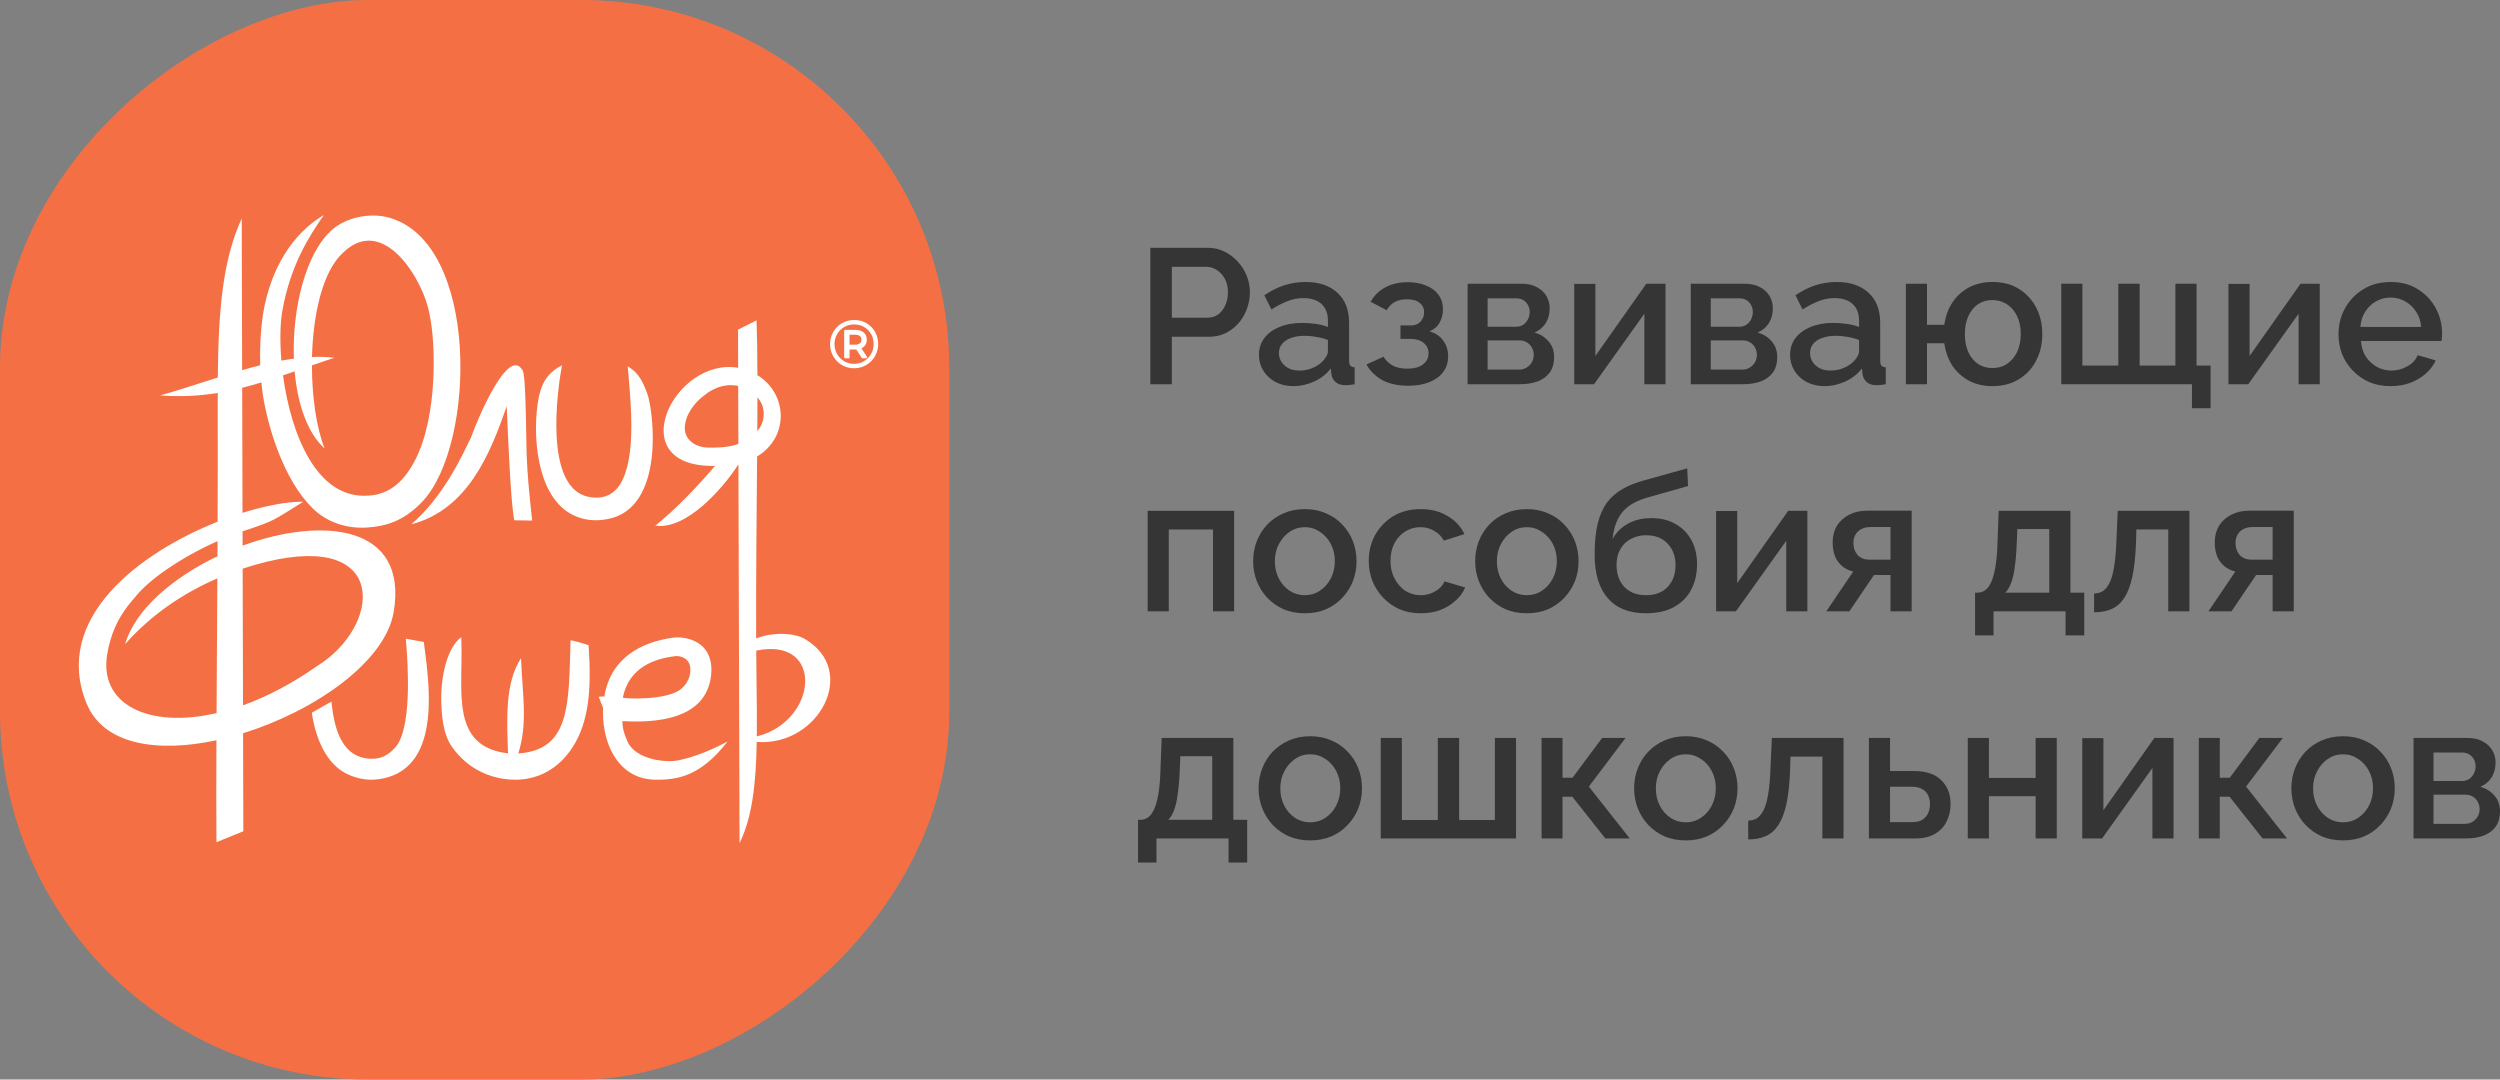 <?xml version="1.0" encoding="UTF-8"?> <svg xmlns="http://www.w3.org/2000/svg" width="88" height="38" viewBox="0 0 88 38" fill="none"><rect x="0" y="0" width="88" height="38" fill="#808080" stroke="none"/> <path d="M40.492 13.525V8.722H42.507C42.724 8.722 42.922 8.767 43.103 8.857C43.283 8.947 43.441 9.067 43.576 9.216C43.712 9.364 43.815 9.531 43.888 9.716C43.96 9.901 43.996 10.09 43.996 10.284C43.996 10.55 43.935 10.805 43.813 11.049C43.696 11.288 43.527 11.482 43.306 11.63C43.089 11.779 42.837 11.854 42.548 11.854H41.249V13.525H40.492ZM41.249 11.184H42.501C42.645 11.184 42.771 11.146 42.88 11.069C42.988 10.988 43.071 10.88 43.13 10.744C43.193 10.609 43.224 10.456 43.224 10.284C43.224 10.108 43.188 9.953 43.116 9.818C43.044 9.682 42.949 9.579 42.832 9.506C42.719 9.43 42.595 9.391 42.46 9.391H41.249V11.184Z" fill="#353535"></path> <path d="M44.315 12.49C44.315 12.264 44.378 12.068 44.504 11.901C44.635 11.73 44.813 11.599 45.039 11.509C45.264 11.414 45.526 11.367 45.824 11.367C45.981 11.367 46.141 11.378 46.304 11.4C46.471 11.423 46.617 11.459 46.743 11.509V11.286C46.743 11.037 46.669 10.844 46.52 10.704C46.371 10.564 46.157 10.494 45.878 10.494C45.679 10.494 45.492 10.53 45.316 10.602C45.14 10.67 44.953 10.767 44.755 10.893L44.504 10.393C44.739 10.235 44.973 10.117 45.208 10.041C45.447 9.964 45.697 9.926 45.959 9.926C46.432 9.926 46.804 10.052 47.075 10.305C47.35 10.553 47.488 10.907 47.488 11.367V12.686C47.488 12.771 47.501 12.832 47.528 12.868C47.56 12.905 47.612 12.925 47.684 12.929V13.525C47.616 13.538 47.555 13.547 47.501 13.552C47.447 13.556 47.402 13.559 47.366 13.559C47.208 13.559 47.089 13.52 47.007 13.444C46.926 13.367 46.879 13.277 46.865 13.173L46.845 12.97C46.692 13.168 46.495 13.322 46.256 13.43C46.017 13.538 45.776 13.592 45.533 13.592C45.298 13.592 45.088 13.545 44.903 13.45C44.718 13.351 44.574 13.218 44.471 13.051C44.367 12.884 44.315 12.697 44.315 12.49ZM46.568 12.706C46.622 12.648 46.664 12.589 46.696 12.53C46.728 12.472 46.743 12.42 46.743 12.375V11.969C46.617 11.919 46.484 11.883 46.344 11.861C46.205 11.834 46.067 11.82 45.932 11.82C45.661 11.82 45.44 11.874 45.269 11.982C45.102 12.091 45.018 12.239 45.018 12.429C45.018 12.533 45.045 12.632 45.1 12.726C45.158 12.821 45.239 12.898 45.343 12.956C45.451 13.015 45.584 13.044 45.742 13.044C45.905 13.044 46.06 13.013 46.209 12.95C46.358 12.886 46.477 12.805 46.568 12.706Z" fill="#353535"></path> <path d="M49.574 13.579C49.213 13.579 48.909 13.513 48.661 13.383C48.417 13.247 48.23 13.062 48.099 12.828L48.702 12.557C48.778 12.688 48.886 12.792 49.026 12.868C49.166 12.941 49.335 12.977 49.534 12.977C49.773 12.977 49.958 12.927 50.088 12.828C50.219 12.729 50.285 12.598 50.285 12.435C50.285 12.287 50.23 12.167 50.122 12.077C50.014 11.982 49.861 11.933 49.662 11.928H49.297V11.455H49.676C49.766 11.455 49.845 11.434 49.912 11.394C49.98 11.353 50.032 11.299 50.068 11.231C50.109 11.159 50.129 11.078 50.129 10.988C50.129 10.853 50.077 10.744 49.973 10.663C49.874 10.578 49.723 10.535 49.52 10.535C49.344 10.535 49.2 10.569 49.087 10.636C48.974 10.699 48.882 10.794 48.81 10.92L48.248 10.623C48.366 10.406 48.537 10.237 48.762 10.115C48.988 9.993 49.252 9.933 49.554 9.933C49.793 9.933 50.005 9.971 50.19 10.048C50.379 10.12 50.526 10.228 50.63 10.372C50.738 10.512 50.792 10.686 50.792 10.893C50.792 11.056 50.754 11.209 50.677 11.353C50.6 11.493 50.481 11.597 50.318 11.664C50.535 11.727 50.697 11.838 50.805 11.996C50.918 12.149 50.974 12.332 50.974 12.544C50.974 12.76 50.914 12.947 50.792 13.105C50.675 13.259 50.51 13.376 50.298 13.457C50.086 13.538 49.845 13.579 49.574 13.579Z" fill="#353535"></path> <path d="M51.66 13.525V9.987H53.555C53.78 9.987 53.965 10.03 54.109 10.115C54.258 10.196 54.369 10.302 54.441 10.433C54.513 10.559 54.549 10.699 54.549 10.853C54.549 11.046 54.504 11.218 54.414 11.367C54.324 11.515 54.191 11.628 54.015 11.705C54.218 11.764 54.382 11.867 54.508 12.016C54.639 12.16 54.705 12.348 54.705 12.578C54.705 12.785 54.655 12.961 54.556 13.105C54.457 13.245 54.315 13.351 54.13 13.423C53.949 13.491 53.737 13.525 53.494 13.525H51.66ZM52.364 13.011H53.473C53.568 13.011 53.654 12.988 53.73 12.943C53.812 12.893 53.875 12.83 53.92 12.754C53.965 12.672 53.987 12.587 53.987 12.496C53.987 12.397 53.965 12.309 53.92 12.233C53.879 12.156 53.821 12.095 53.744 12.05C53.672 12.005 53.586 11.982 53.487 11.982H52.364V13.011ZM52.364 11.502H53.365C53.46 11.502 53.543 11.479 53.615 11.434C53.688 11.385 53.744 11.319 53.785 11.238C53.825 11.157 53.846 11.071 53.846 10.981C53.846 10.85 53.803 10.738 53.717 10.643C53.631 10.548 53.519 10.501 53.379 10.501H52.364V11.502Z" fill="#353535"></path> <path d="M55.413 13.525V9.993H56.157V12.53L57.95 9.987H58.626V13.525H57.882V11.042L56.11 13.525H55.413Z" fill="#353535"></path> <path d="M59.515 13.525V9.987H61.409C61.635 9.987 61.82 10.03 61.964 10.115C62.113 10.196 62.223 10.302 62.296 10.433C62.368 10.559 62.404 10.699 62.404 10.853C62.404 11.046 62.359 11.218 62.269 11.367C62.178 11.515 62.045 11.628 61.869 11.705C62.072 11.764 62.237 11.867 62.363 12.016C62.494 12.16 62.559 12.348 62.559 12.578C62.559 12.785 62.51 12.961 62.411 13.105C62.311 13.245 62.169 13.351 61.984 13.423C61.804 13.491 61.592 13.525 61.349 13.525H59.515ZM60.219 13.011H61.328C61.423 13.011 61.509 12.988 61.585 12.943C61.666 12.893 61.73 12.83 61.775 12.754C61.82 12.672 61.842 12.587 61.842 12.496C61.842 12.397 61.82 12.309 61.775 12.233C61.734 12.156 61.675 12.095 61.599 12.05C61.527 12.005 61.441 11.982 61.342 11.982H60.219V13.011ZM60.219 11.502H61.22C61.315 11.502 61.398 11.479 61.47 11.434C61.542 11.385 61.599 11.319 61.639 11.238C61.68 11.157 61.7 11.071 61.7 10.981C61.7 10.85 61.657 10.738 61.572 10.643C61.486 10.548 61.373 10.501 61.233 10.501H60.219V11.502Z" fill="#353535"></path> <path d="M63.011 12.49C63.011 12.264 63.074 12.068 63.2 11.901C63.331 11.73 63.509 11.599 63.734 11.509C63.96 11.414 64.221 11.367 64.519 11.367C64.677 11.367 64.837 11.378 64.999 11.4C65.166 11.423 65.313 11.459 65.439 11.509V11.286C65.439 11.037 65.365 10.844 65.216 10.704C65.067 10.564 64.853 10.494 64.573 10.494C64.375 10.494 64.188 10.53 64.012 10.602C63.836 10.67 63.649 10.767 63.45 10.893L63.2 10.393C63.434 10.235 63.669 10.117 63.904 10.041C64.142 9.964 64.393 9.926 64.654 9.926C65.128 9.926 65.5 10.052 65.771 10.305C66.046 10.553 66.183 10.907 66.183 11.367V12.686C66.183 12.771 66.197 12.832 66.224 12.868C66.255 12.905 66.307 12.925 66.379 12.929V13.525C66.312 13.538 66.251 13.547 66.197 13.552C66.143 13.556 66.097 13.559 66.061 13.559C65.904 13.559 65.784 13.52 65.703 13.444C65.622 13.367 65.574 13.277 65.561 13.173L65.541 12.97C65.387 13.168 65.191 13.322 64.952 13.43C64.713 13.538 64.472 13.592 64.228 13.592C63.994 13.592 63.784 13.545 63.599 13.45C63.414 13.351 63.27 13.218 63.166 13.051C63.062 12.884 63.011 12.697 63.011 12.49ZM65.263 12.706C65.317 12.648 65.36 12.589 65.392 12.53C65.423 12.472 65.439 12.42 65.439 12.375V11.969C65.313 11.919 65.18 11.883 65.04 11.861C64.9 11.834 64.763 11.82 64.627 11.82C64.357 11.82 64.136 11.874 63.964 11.982C63.797 12.091 63.714 12.239 63.714 12.429C63.714 12.533 63.741 12.632 63.795 12.726C63.854 12.821 63.935 12.898 64.039 12.956C64.147 13.015 64.28 13.044 64.438 13.044C64.6 13.044 64.756 13.013 64.905 12.95C65.053 12.886 65.173 12.805 65.263 12.706Z" fill="#353535"></path> <path d="M70.13 13.592C69.819 13.592 69.542 13.527 69.298 13.396C69.059 13.265 68.865 13.087 68.716 12.862C68.572 12.632 68.48 12.372 68.439 12.084H67.83V13.525H67.086V9.987H67.83V11.434H68.439C68.48 11.137 68.574 10.875 68.723 10.65C68.876 10.42 69.073 10.242 69.312 10.115C69.551 9.989 69.823 9.926 70.13 9.926C70.5 9.926 70.816 10.009 71.077 10.176C71.339 10.343 71.54 10.564 71.679 10.839C71.819 11.114 71.889 11.421 71.889 11.759C71.889 12.106 71.817 12.418 71.672 12.693C71.533 12.968 71.33 13.186 71.064 13.349C70.802 13.511 70.491 13.592 70.13 13.592ZM70.13 12.956C70.329 12.956 70.502 12.907 70.651 12.808C70.8 12.704 70.917 12.564 71.003 12.388C71.088 12.208 71.131 11.998 71.131 11.759C71.131 11.515 71.088 11.306 71.003 11.13C70.917 10.95 70.798 10.81 70.644 10.71C70.491 10.611 70.32 10.562 70.13 10.562C69.941 10.562 69.772 10.611 69.623 10.71C69.478 10.81 69.366 10.95 69.285 11.13C69.203 11.31 69.163 11.52 69.163 11.759C69.163 12.003 69.203 12.215 69.285 12.395C69.37 12.575 69.485 12.715 69.63 12.814C69.778 12.909 69.945 12.956 70.13 12.956Z" fill="#353535"></path> <path d="M77.156 14.37V13.525H72.556V9.987H73.3V12.868H74.565V9.987H75.316V12.868H76.574V9.987H77.318V12.868H77.812V14.37H77.156Z" fill="#353535"></path> <path d="M78.442 13.525V9.993H79.186V12.53L80.979 9.987H81.655V13.525H80.911V11.042L79.139 13.525H78.442Z" fill="#353535"></path> <path d="M84.148 13.592C83.873 13.592 83.622 13.545 83.397 13.45C83.176 13.351 82.984 13.218 82.822 13.051C82.66 12.88 82.533 12.686 82.443 12.469C82.357 12.248 82.315 12.014 82.315 11.766C82.315 11.432 82.391 11.128 82.545 10.853C82.698 10.573 82.912 10.35 83.187 10.183C83.462 10.011 83.785 9.926 84.155 9.926C84.524 9.926 84.842 10.011 85.108 10.183C85.379 10.35 85.589 10.571 85.737 10.846C85.886 11.121 85.961 11.416 85.961 11.732C85.961 11.786 85.959 11.838 85.954 11.888C85.95 11.933 85.945 11.971 85.941 12.003H83.106C83.12 12.21 83.176 12.393 83.275 12.55C83.379 12.704 83.51 12.826 83.668 12.916C83.825 13.002 83.995 13.044 84.175 13.044C84.373 13.044 84.561 12.995 84.736 12.896C84.917 12.796 85.038 12.665 85.102 12.503L85.737 12.686C85.661 12.857 85.544 13.013 85.386 13.153C85.232 13.288 85.05 13.396 84.838 13.477C84.626 13.554 84.396 13.592 84.148 13.592ZM83.086 11.509H85.223C85.21 11.306 85.151 11.128 85.047 10.974C84.948 10.816 84.82 10.695 84.662 10.609C84.509 10.519 84.337 10.474 84.148 10.474C83.963 10.474 83.791 10.519 83.634 10.609C83.48 10.695 83.354 10.816 83.255 10.974C83.156 11.128 83.099 11.306 83.086 11.509Z" fill="#353535"></path> <path d="M40.397 21.519V17.981H43.441V21.519H42.697V18.638H41.141V21.519H40.397Z" fill="#353535"></path> <path d="M45.931 21.587C45.651 21.587 45.401 21.54 45.18 21.445C44.959 21.346 44.767 21.21 44.605 21.039C44.447 20.868 44.325 20.674 44.239 20.457C44.154 20.236 44.111 20.002 44.111 19.754C44.111 19.506 44.154 19.271 44.239 19.05C44.325 18.829 44.447 18.635 44.605 18.468C44.767 18.297 44.959 18.164 45.18 18.069C45.405 17.97 45.655 17.921 45.931 17.921C46.206 17.921 46.454 17.97 46.675 18.069C46.9 18.164 47.092 18.297 47.25 18.468C47.412 18.635 47.536 18.829 47.622 19.05C47.707 19.271 47.75 19.506 47.75 19.754C47.75 20.002 47.707 20.236 47.622 20.457C47.536 20.674 47.412 20.868 47.25 21.039C47.092 21.21 46.9 21.346 46.675 21.445C46.454 21.54 46.206 21.587 45.931 21.587ZM44.875 19.761C44.875 19.986 44.922 20.189 45.017 20.369C45.112 20.55 45.238 20.692 45.396 20.796C45.554 20.899 45.732 20.951 45.931 20.951C46.124 20.951 46.3 20.899 46.458 20.796C46.62 20.687 46.749 20.543 46.844 20.363C46.938 20.178 46.986 19.975 46.986 19.754C46.986 19.528 46.938 19.325 46.844 19.145C46.749 18.965 46.62 18.823 46.458 18.719C46.3 18.611 46.124 18.556 45.931 18.556C45.732 18.556 45.554 18.611 45.396 18.719C45.238 18.827 45.112 18.971 45.017 19.152C44.922 19.328 44.875 19.531 44.875 19.761Z" fill="#353535"></path> <path d="M50.013 21.587C49.738 21.587 49.488 21.54 49.263 21.445C49.042 21.346 48.85 21.21 48.688 21.039C48.525 20.868 48.399 20.672 48.309 20.451C48.223 20.23 48.18 19.995 48.18 19.747C48.18 19.413 48.255 19.109 48.403 18.834C48.557 18.559 48.769 18.338 49.039 18.171C49.314 18.004 49.639 17.921 50.013 17.921C50.374 17.921 50.688 18.002 50.954 18.164C51.224 18.322 51.423 18.534 51.549 18.8L50.825 19.03C50.744 18.881 50.629 18.766 50.48 18.685C50.336 18.599 50.176 18.556 50 18.556C49.801 18.556 49.621 18.608 49.459 18.712C49.301 18.811 49.175 18.951 49.08 19.131C48.99 19.307 48.945 19.512 48.945 19.747C48.945 19.973 48.992 20.178 49.087 20.363C49.181 20.543 49.308 20.687 49.465 20.796C49.628 20.899 49.808 20.951 50.007 20.951C50.128 20.951 50.246 20.931 50.358 20.89C50.476 20.845 50.577 20.787 50.663 20.714C50.748 20.638 50.809 20.554 50.846 20.464L51.576 20.681C51.499 20.857 51.384 21.012 51.231 21.147C51.082 21.283 50.904 21.391 50.697 21.472C50.494 21.549 50.266 21.587 50.013 21.587Z" fill="#353535"></path> <path d="M53.746 21.587C53.466 21.587 53.216 21.54 52.995 21.445C52.774 21.346 52.582 21.21 52.42 21.039C52.262 20.868 52.14 20.674 52.054 20.457C51.969 20.236 51.926 20.002 51.926 19.754C51.926 19.506 51.969 19.271 52.054 19.05C52.14 18.829 52.262 18.635 52.42 18.468C52.582 18.297 52.774 18.164 52.995 18.069C53.22 17.97 53.471 17.921 53.746 17.921C54.021 17.921 54.269 17.97 54.49 18.069C54.715 18.164 54.907 18.297 55.065 18.468C55.227 18.635 55.351 18.829 55.437 19.05C55.523 19.271 55.565 19.506 55.565 19.754C55.565 20.002 55.523 20.236 55.437 20.457C55.351 20.674 55.227 20.868 55.065 21.039C54.907 21.21 54.715 21.346 54.49 21.445C54.269 21.54 54.021 21.587 53.746 21.587ZM52.69 19.761C52.69 19.986 52.738 20.189 52.832 20.369C52.927 20.55 53.053 20.692 53.211 20.796C53.369 20.899 53.547 20.951 53.746 20.951C53.94 20.951 54.115 20.899 54.273 20.796C54.436 20.687 54.564 20.543 54.659 20.363C54.754 20.178 54.801 19.975 54.801 19.754C54.801 19.528 54.754 19.325 54.659 19.145C54.564 18.965 54.436 18.823 54.273 18.719C54.115 18.611 53.94 18.556 53.746 18.556C53.547 18.556 53.369 18.611 53.211 18.719C53.053 18.827 52.927 18.971 52.832 19.152C52.738 19.328 52.69 19.531 52.69 19.761Z" fill="#353535"></path> <path d="M57.937 21.587C57.346 21.587 56.897 21.409 56.591 21.053C56.284 20.696 56.131 20.187 56.131 19.524C56.131 19.091 56.167 18.726 56.239 18.428C56.316 18.126 56.426 17.878 56.57 17.684C56.719 17.49 56.902 17.332 57.118 17.21C57.339 17.084 57.594 16.983 57.883 16.906L59.391 16.486L59.418 17.109L57.937 17.528C57.702 17.6 57.502 17.695 57.335 17.812C57.172 17.93 57.044 18.083 56.949 18.272C56.855 18.457 56.791 18.692 56.76 18.976C56.886 18.746 57.066 18.566 57.301 18.435C57.535 18.304 57.813 18.238 58.133 18.238C58.462 18.238 58.746 18.308 58.985 18.448C59.224 18.584 59.409 18.773 59.54 19.016C59.671 19.26 59.736 19.54 59.736 19.855C59.736 20.198 59.666 20.5 59.527 20.762C59.391 21.019 59.188 21.222 58.918 21.371C58.652 21.515 58.325 21.587 57.937 21.587ZM57.937 20.951C58.266 20.951 58.521 20.854 58.701 20.66C58.886 20.466 58.979 20.209 58.979 19.889C58.979 19.582 58.886 19.332 58.701 19.138C58.521 18.94 58.266 18.841 57.937 18.841C57.743 18.841 57.567 18.883 57.409 18.969C57.251 19.05 57.127 19.17 57.037 19.328C56.947 19.481 56.902 19.668 56.902 19.889C56.902 20.097 56.942 20.282 57.024 20.444C57.105 20.602 57.222 20.726 57.375 20.816C57.529 20.906 57.716 20.951 57.937 20.951Z" fill="#353535"></path> <path d="M60.407 21.519V17.988H61.151V20.525L62.944 17.981H63.62V21.519H62.876V19.037L61.104 21.519H60.407Z" fill="#353535"></path> <path d="M64.286 21.519L65.233 20.119C65.012 20.065 64.837 19.952 64.706 19.781C64.575 19.61 64.51 19.38 64.51 19.091C64.51 18.87 64.559 18.676 64.658 18.509C64.762 18.342 64.906 18.211 65.091 18.117C65.276 18.022 65.49 17.975 65.734 17.975H67.29V21.519H66.546V20.241H65.964L65.098 21.519H64.286ZM65.808 19.7H66.546V18.55H65.856C65.666 18.55 65.515 18.602 65.403 18.705C65.294 18.809 65.24 18.944 65.24 19.111C65.24 19.278 65.287 19.418 65.382 19.531C65.481 19.643 65.624 19.7 65.808 19.7Z" fill="#353535"></path> <path d="M69.522 22.365V20.863H69.604C69.698 20.863 69.786 20.836 69.867 20.782C69.949 20.728 70.021 20.636 70.084 20.505C70.147 20.369 70.199 20.184 70.239 19.95C70.28 19.711 70.305 19.411 70.314 19.05L70.354 17.981H72.878V20.863H73.365V22.365H72.709V21.519H70.172V22.365H69.522ZM70.584 20.863H72.134V18.624H71.011L70.99 19.118C70.977 19.461 70.952 19.749 70.916 19.984C70.884 20.218 70.839 20.405 70.781 20.545C70.727 20.685 70.661 20.791 70.584 20.863Z" fill="#353535"></path> <path d="M73.712 21.553V20.89C73.825 20.89 73.926 20.863 74.016 20.809C74.107 20.75 74.186 20.656 74.253 20.525C74.321 20.39 74.375 20.203 74.415 19.963C74.456 19.724 74.483 19.42 74.497 19.05L74.544 17.981H77.067V21.519H76.323V18.638H75.2L75.187 19.118C75.169 19.591 75.126 19.986 75.058 20.302C74.99 20.613 74.896 20.861 74.774 21.046C74.657 21.226 74.508 21.357 74.328 21.438C74.152 21.515 73.947 21.553 73.712 21.553Z" fill="#353535"></path> <path d="M77.737 21.519L78.684 20.119C78.463 20.065 78.287 19.952 78.156 19.781C78.025 19.61 77.96 19.38 77.96 19.091C77.96 18.87 78.01 18.676 78.109 18.509C78.212 18.342 78.357 18.211 78.542 18.117C78.727 18.022 78.941 17.975 79.184 17.975H80.74V21.519H79.996V20.241H79.414L78.548 21.519H77.737ZM79.259 19.7H79.996V18.55H79.306C79.117 18.55 78.966 18.602 78.853 18.705C78.745 18.809 78.69 18.944 78.69 19.111C78.69 19.278 78.738 19.418 78.832 19.531C78.932 19.643 79.074 19.7 79.259 19.7Z" fill="#353535"></path> <path d="M40.059 30.36V28.858H40.14C40.234 28.858 40.322 28.831 40.404 28.777C40.485 28.723 40.557 28.63 40.62 28.499C40.683 28.364 40.735 28.179 40.776 27.945C40.816 27.706 40.841 27.406 40.85 27.045L40.891 25.976H43.414V28.858H43.901V30.36H43.245V29.514H40.708V30.36H40.059ZM41.121 28.858H42.67V26.619H41.547L41.527 27.113C41.513 27.455 41.488 27.744 41.452 27.979C41.421 28.213 41.376 28.4 41.317 28.54C41.263 28.68 41.197 28.786 41.121 28.858Z" fill="#353535"></path> <path d="M46.122 29.582C45.842 29.582 45.592 29.534 45.371 29.44C45.15 29.34 44.959 29.205 44.796 29.034C44.638 28.863 44.517 28.669 44.431 28.452C44.345 28.231 44.302 27.997 44.302 27.748C44.302 27.5 44.345 27.266 44.431 27.045C44.517 26.824 44.638 26.63 44.796 26.463C44.959 26.292 45.15 26.159 45.371 26.064C45.597 25.965 45.847 25.915 46.122 25.915C46.397 25.915 46.645 25.965 46.866 26.064C47.092 26.159 47.283 26.292 47.441 26.463C47.603 26.63 47.728 26.824 47.813 27.045C47.899 27.266 47.942 27.5 47.942 27.748C47.942 27.997 47.899 28.231 47.813 28.452C47.728 28.669 47.603 28.863 47.441 29.034C47.283 29.205 47.092 29.34 46.866 29.44C46.645 29.534 46.397 29.582 46.122 29.582ZM45.067 27.755C45.067 27.981 45.114 28.184 45.209 28.364C45.303 28.544 45.43 28.687 45.588 28.79C45.745 28.894 45.924 28.946 46.122 28.946C46.316 28.946 46.492 28.894 46.65 28.79C46.812 28.682 46.941 28.538 47.035 28.357C47.13 28.172 47.177 27.97 47.177 27.748C47.177 27.523 47.13 27.32 47.035 27.14C46.941 26.959 46.812 26.817 46.65 26.713C46.492 26.605 46.316 26.551 46.122 26.551C45.924 26.551 45.745 26.605 45.588 26.713C45.43 26.822 45.303 26.966 45.209 27.146C45.114 27.322 45.067 27.525 45.067 27.755Z" fill="#353535"></path> <path d="M48.602 29.514V25.976H49.346V28.865H50.611V25.976H51.362V28.865H52.62V25.976H53.364V29.514H48.602Z" fill="#353535"></path> <path d="M54.263 29.514V25.976H55.001V27.377H55.352L56.394 25.976H57.219L55.927 27.688L57.368 29.514H56.509L55.346 28.046H55.001V29.514H54.263Z" fill="#353535"></path> <path d="M59.341 29.582C59.062 29.582 58.811 29.534 58.59 29.44C58.369 29.34 58.178 29.205 58.015 29.034C57.857 28.863 57.736 28.669 57.65 28.452C57.564 28.231 57.521 27.997 57.521 27.748C57.521 27.5 57.564 27.266 57.65 27.045C57.736 26.824 57.857 26.63 58.015 26.463C58.178 26.292 58.369 26.159 58.59 26.064C58.816 25.965 59.066 25.915 59.341 25.915C59.616 25.915 59.864 25.965 60.085 26.064C60.311 26.159 60.502 26.292 60.66 26.463C60.823 26.63 60.947 26.824 61.032 27.045C61.118 27.266 61.161 27.5 61.161 27.748C61.161 27.997 61.118 28.231 61.032 28.452C60.947 28.669 60.823 28.863 60.66 29.034C60.502 29.205 60.311 29.34 60.085 29.44C59.864 29.534 59.616 29.582 59.341 29.582ZM58.286 27.755C58.286 27.981 58.333 28.184 58.428 28.364C58.523 28.544 58.649 28.687 58.807 28.79C58.965 28.894 59.143 28.946 59.341 28.946C59.535 28.946 59.711 28.894 59.869 28.79C60.031 28.682 60.16 28.538 60.254 28.357C60.349 28.172 60.396 27.97 60.396 27.748C60.396 27.523 60.349 27.32 60.254 27.14C60.16 26.959 60.031 26.817 59.869 26.713C59.711 26.605 59.535 26.551 59.341 26.551C59.143 26.551 58.965 26.605 58.807 26.713C58.649 26.822 58.523 26.966 58.428 27.146C58.333 27.322 58.286 27.525 58.286 27.755Z" fill="#353535"></path> <path d="M61.537 29.548V28.885C61.65 28.885 61.751 28.858 61.841 28.804C61.931 28.745 62.01 28.651 62.078 28.52C62.145 28.384 62.2 28.197 62.24 27.958C62.281 27.719 62.308 27.415 62.321 27.045L62.369 25.976H64.892V29.514H64.148V26.632H63.025L63.011 27.113C62.993 27.586 62.951 27.981 62.883 28.297C62.815 28.608 62.721 28.856 62.599 29.041C62.481 29.221 62.333 29.352 62.152 29.433C61.976 29.51 61.771 29.548 61.537 29.548Z" fill="#353535"></path> <path d="M65.785 29.514V25.976H66.529V27.14H67.374C67.794 27.14 68.112 27.246 68.328 27.458C68.549 27.67 68.66 27.949 68.66 28.297C68.66 28.531 68.612 28.741 68.517 28.926C68.423 29.11 68.283 29.255 68.098 29.359C67.918 29.462 67.692 29.514 67.422 29.514H65.785ZM66.529 28.939H67.307C67.456 28.939 67.575 28.912 67.665 28.858C67.755 28.799 67.823 28.723 67.868 28.628C67.913 28.529 67.936 28.423 67.936 28.31C67.936 28.197 67.915 28.096 67.875 28.006C67.834 27.911 67.767 27.837 67.672 27.782C67.582 27.724 67.458 27.694 67.3 27.694H66.529V28.939Z" fill="#353535"></path> <path d="M69.266 29.514V25.976H70.01V27.383H71.654V25.976H72.398V29.514H71.654V28.026H70.01V29.514H69.266Z" fill="#353535"></path> <path d="M73.296 29.514V25.983H74.04V28.52L75.833 25.976H76.509V29.514H75.765V27.032L73.993 29.514H73.296Z" fill="#353535"></path> <path d="M77.398 29.514V25.976H78.136V27.377H78.487L79.529 25.976H80.355L79.062 27.688L80.503 29.514H79.644L78.481 28.046H78.136V29.514H77.398Z" fill="#353535"></path> <path d="M82.476 29.582C82.197 29.582 81.946 29.534 81.725 29.44C81.504 29.34 81.313 29.205 81.15 29.034C80.992 28.863 80.871 28.669 80.785 28.452C80.699 28.231 80.656 27.997 80.656 27.748C80.656 27.5 80.699 27.266 80.785 27.045C80.871 26.824 80.992 26.63 81.15 26.463C81.313 26.292 81.504 26.159 81.725 26.064C81.951 25.965 82.201 25.915 82.476 25.915C82.751 25.915 82.999 25.965 83.22 26.064C83.446 26.159 83.637 26.292 83.795 26.463C83.958 26.63 84.082 26.824 84.167 27.045C84.253 27.266 84.296 27.5 84.296 27.748C84.296 27.997 84.253 28.231 84.167 28.452C84.082 28.669 83.958 28.863 83.795 29.034C83.637 29.205 83.446 29.34 83.22 29.44C82.999 29.534 82.751 29.582 82.476 29.582ZM81.421 27.755C81.421 27.981 81.468 28.184 81.563 28.364C81.658 28.544 81.784 28.687 81.942 28.79C82.1 28.894 82.278 28.946 82.476 28.946C82.67 28.946 82.846 28.894 83.004 28.79C83.166 28.682 83.295 28.538 83.389 28.357C83.484 28.172 83.531 27.97 83.531 27.748C83.531 27.523 83.484 27.32 83.389 27.14C83.295 26.959 83.166 26.817 83.004 26.713C82.846 26.605 82.67 26.551 82.476 26.551C82.278 26.551 82.1 26.605 81.942 26.713C81.784 26.822 81.658 26.966 81.563 27.146C81.468 27.322 81.421 27.525 81.421 27.755Z" fill="#353535"></path> <path d="M84.956 29.514V25.976H86.85C87.076 25.976 87.26 26.019 87.405 26.105C87.553 26.186 87.664 26.292 87.736 26.423C87.808 26.549 87.844 26.689 87.844 26.842C87.844 27.036 87.799 27.207 87.709 27.356C87.619 27.505 87.486 27.618 87.31 27.694C87.513 27.753 87.677 27.857 87.804 28.006C87.935 28.15 88 28.337 88 28.567C88 28.774 87.95 28.95 87.851 29.095C87.752 29.235 87.61 29.34 87.425 29.413C87.245 29.48 87.033 29.514 86.789 29.514H84.956ZM85.659 29H86.769C86.864 29 86.949 28.977 87.026 28.932C87.107 28.883 87.17 28.82 87.215 28.743C87.26 28.662 87.283 28.576 87.283 28.486C87.283 28.387 87.26 28.299 87.215 28.222C87.175 28.145 87.116 28.084 87.039 28.039C86.967 27.994 86.882 27.972 86.782 27.972H85.659V29ZM85.659 27.491H86.661C86.755 27.491 86.839 27.469 86.911 27.424C86.983 27.374 87.039 27.309 87.08 27.228C87.121 27.146 87.141 27.061 87.141 26.971C87.141 26.84 87.098 26.727 87.012 26.632C86.927 26.538 86.814 26.49 86.674 26.49H85.659V27.491Z" fill="#353535"></path> <rect y="38" width="38" height="33.414" rx="12.952" transform="rotate(-90 0 38)" fill="#F47044"></rect> <path d="M14.477 18.457C16.467 17.931 17.251 15.983 17.837 14.3C17.96 17.298 18.041 17.989 18.105 18.314L18.732 18.324C18.739 18.325 18.533 16.747 18.528 15.562C18.514 14.392 18.479 13.189 18.405 13.056C17.896 12.094 16.752 14.902 16.582 15.392C16.303 15.963 15.639 17.461 14.477 18.457" fill="white"></path> <path d="M22.785 13.858C22.575 13.284 22.411 13.093 22.096 12.893C22.186 14.007 22.434 16.065 21.832 17.041C21.546 17.506 21.084 17.573 20.699 17.486C19.13 17.132 19.625 13.705 19.781 12.857C19.395 13.066 19.11 13.315 18.963 13.983C18.722 15.259 18.867 17.51 20.188 18.138C20.501 18.288 20.894 18.364 21.36 18.276C23.443 17.917 23.001 14.446 22.785 13.858Z" fill="white"></path> <path d="M3.775 23.021C3.884 22.387 4.103 21.745 4.758 21.017C5.213 20.425 6.361 19.623 7.658 19.048C7.657 19.225 7.656 19.402 7.655 19.58C6.091 20.328 4.755 21.459 4.404 22.674C5.297 21.663 6.41 20.895 7.651 20.359C7.642 22.01 7.631 23.632 7.623 25.102C5.2 25.661 3.473 24.778 3.775 23.021ZM9.383 19.775C13.735 18.72 13.397 22.078 11.15 23.453C10.259 24.079 9.379 24.53 8.554 24.827L8.541 20.018C8.818 19.927 9.097 19.844 9.383 19.775ZM10.371 13.071C10.474 14.214 10.816 15.241 11.427 15.785C11.138 15.061 10.98 13.973 10.98 12.859C11.235 12.771 11.497 12.682 11.771 12.593C11.518 12.561 11.254 12.555 10.982 12.567C11.021 11.052 11.359 9.545 12.075 8.895C13.505 7.502 14.918 9.889 15.114 11.037C15.35 12.085 15.402 14.648 14.621 16.179C14.256 16.894 13.751 17.405 12.974 17.445C11.133 17.591 10.235 15.251 9.962 13.212C10.097 13.166 10.233 13.119 10.371 13.071V13.071ZM13.857 21.547C14.382 18.454 11.329 18.183 8.539 19.207L8.538 18.701C8.628 18.671 8.719 18.64 8.809 18.613C9.644 18.326 9.585 18.341 10.674 17.661C10.134 17.653 9.373 17.79 8.536 18.052L8.525 13.65C8.751 13.593 8.976 13.53 9.202 13.46C9.217 13.6 9.227 13.739 9.249 13.878C9.44 15.098 10.001 16.901 10.996 17.884C11.523 18.405 12.234 18.614 12.921 18.569C13.523 18.53 14.2 18.375 14.884 17.637C16.756 15.618 16.878 8.554 13.698 7.662C13.041 7.478 12.192 7.638 11.676 8.1C10.758 8.924 10.282 10.855 10.345 12.624C10.2 12.644 10.053 12.666 9.905 12.694C9.845 11.987 9.863 11.35 9.943 10.912C10.228 9.348 10.858 8.347 11.4 7.568C10.28 8.23 9.514 9.479 9.256 11.069C9.172 11.659 9.14 12.259 9.16 12.857C8.948 12.91 8.736 12.968 8.523 13.029L8.509 7.69C7.84 9.145 7.688 10.911 7.667 13.288C6.953 13.513 6.26 13.747 5.634 13.919C6.378 13.973 7.039 13.934 7.666 13.832C7.665 13.989 7.664 14.139 7.664 14.302C7.668 15.588 7.666 16.968 7.66 18.364C4.895 19.463 1.843 21.771 3.041 24.746C3.64 26.233 5.558 26.5 7.618 26.057C7.612 27.491 7.611 28.735 7.619 29.645L8.565 29.26L8.556 25.81C11.084 25.024 13.559 23.299 13.857 21.547Z" fill="white"></path> <path d="M14.285 22.484C14.378 23.503 14.488 25.658 13.922 26.299C13.672 26.583 13.38 26.772 12.862 26.69C12.03 26.558 11.75 25.629 11.669 24.694L10.99 25.079C10.991 25.079 10.977 25.095 10.977 25.095C11.106 25.976 11.486 26.943 12.296 27.281C12.623 27.418 13.007 27.502 13.488 27.401C15.618 26.954 15.072 23.859 14.918 22.598L14.285 22.484" fill="white"></path> <path d="M23.82 23.091C24.139 23.115 24.252 23.283 24.286 23.437C24.327 23.619 24.308 23.969 23.98 24.246C23.486 24.665 22.019 24.595 21.922 24.559C22.142 23.477 23.052 23.173 23.82 23.091ZM22.078 26.081C21.986 25.858 21.904 25.653 21.91 25.382C22.922 25.441 24.996 25.414 25.043 23.584C25.034 22.404 23.883 22.417 23.72 22.442C22.553 22.596 21.49 23.175 21.274 24.517C21.196 24.517 21.129 24.52 21.074 24.528L21.229 24.92C21.216 25.182 21.234 25.448 21.282 25.705C21.309 25.851 21.345 25.99 21.39 26.123C21.638 26.843 22.158 27.4 22.987 27.443C23.819 27.468 24.65 27.343 25.608 26.102C24.95 26.447 24.436 26.637 23.979 26.741C23.499 26.881 22.353 26.751 22.078 26.081" fill="white"></path> <path d="M20.084 22.536C20.016 24.765 20.095 26.395 18.244 26.522C18.584 25.449 18.39 24.457 18.34 23.17C17.762 24.047 17.845 25.368 17.882 26.519C17.119 26.425 16.717 26.107 16.494 25.659C16.098 24.865 16.287 23.652 16.237 22.428C15.74 22.793 15.489 23.836 15.537 24.827C15.563 25.369 15.632 25.887 15.899 26.273C16.507 27.15 17.422 27.47 18.228 27.444C18.966 27.42 19.667 27.058 20.154 26.304C20.73 25.411 20.826 24.264 20.718 22.709C20.482 22.64 20.376 22.597 20.084 22.536" fill="white"></path> <path d="M26.64 25.921C26.647 25.334 26.64 24.707 26.63 24.032C26.625 23.661 26.622 23.283 26.619 22.902C29.023 22.399 28.804 25.381 26.64 25.921ZM24.942 15.756C24.398 15.748 24.104 15.414 24.104 15.086C24.104 14.594 24.464 14.167 24.757 13.941C25.18 13.586 25.618 13.506 25.985 13.583L25.991 15.626C25.761 15.711 25.455 15.763 24.942 15.756V15.756ZM26.657 15.178C26.659 14.764 26.661 14.366 26.662 13.983C26.776 14.119 26.853 14.275 26.874 14.433C26.911 14.713 26.839 14.963 26.657 15.178ZM28.318 22.485C27.992 22.297 27.262 22.22 26.617 22.473C26.608 20.324 26.634 18.077 26.65 16.068C27.779 15.389 27.736 13.866 26.661 13.207C26.659 12.477 26.65 11.821 26.63 11.276L25.979 11.604L25.983 12.946C23.737 12.557 21.862 16.4 25.082 16.4C25.113 16.402 25.138 16.398 25.168 16.399C24.493 17.197 23.743 17.959 23.066 18.504C24.16 18.661 25.457 17.187 25.993 16.343L26.032 29.676C26.484 28.765 26.611 27.576 26.636 26.116C28.821 26.282 30.249 23.601 28.318 22.485Z" fill="white"></path> <path d="M29.903 11.783H30.102C30.174 11.783 30.231 11.799 30.269 11.829C30.306 11.859 30.323 11.9 30.323 11.955C30.323 12.012 30.306 12.054 30.269 12.084H30.269C30.23 12.116 30.174 12.132 30.102 12.132H29.903V11.783ZM30.322 12.262C30.375 12.237 30.419 12.201 30.451 12.157C30.491 12.101 30.511 12.033 30.511 11.955C30.511 11.849 30.474 11.764 30.4 11.702C30.328 11.642 30.23 11.611 30.108 11.611H29.75C29.731 11.611 29.715 11.627 29.715 11.646V12.578C29.715 12.597 29.731 12.613 29.75 12.613H29.87C29.889 12.613 29.905 12.597 29.905 12.578V12.304H30.108C30.122 12.304 30.133 12.304 30.143 12.303L30.331 12.597C30.338 12.607 30.349 12.613 30.361 12.613H30.485C30.498 12.613 30.51 12.606 30.516 12.595C30.522 12.583 30.522 12.569 30.515 12.558L30.322 12.262" fill="white"></path> <path d="M30.062 12.807C29.934 12.807 29.817 12.776 29.713 12.715C29.609 12.654 29.525 12.569 29.465 12.463C29.405 12.358 29.374 12.24 29.374 12.113C29.374 11.987 29.405 11.869 29.465 11.764C29.525 11.658 29.609 11.574 29.714 11.512C29.819 11.451 29.938 11.42 30.067 11.42C30.196 11.42 30.314 11.451 30.418 11.511C30.521 11.572 30.604 11.655 30.663 11.759C30.723 11.863 30.753 11.981 30.753 12.109C30.753 12.237 30.722 12.356 30.661 12.461C30.6 12.566 30.516 12.652 30.412 12.713C30.307 12.775 30.189 12.807 30.062 12.807V12.807ZM30.8 11.68C30.727 11.551 30.625 11.448 30.497 11.375C30.369 11.301 30.224 11.264 30.067 11.264C29.91 11.264 29.765 11.302 29.636 11.377C29.507 11.452 29.404 11.556 29.331 11.686C29.256 11.815 29.219 11.959 29.219 12.113C29.219 12.269 29.256 12.412 29.33 12.541C29.404 12.671 29.507 12.775 29.635 12.85C29.763 12.925 29.907 12.963 30.062 12.963C30.218 12.963 30.362 12.925 30.491 12.85C30.62 12.775 30.723 12.671 30.798 12.54C30.873 12.41 30.911 12.265 30.911 12.109C30.911 11.953 30.873 11.808 30.8 11.68" fill="white"></path> </svg> 